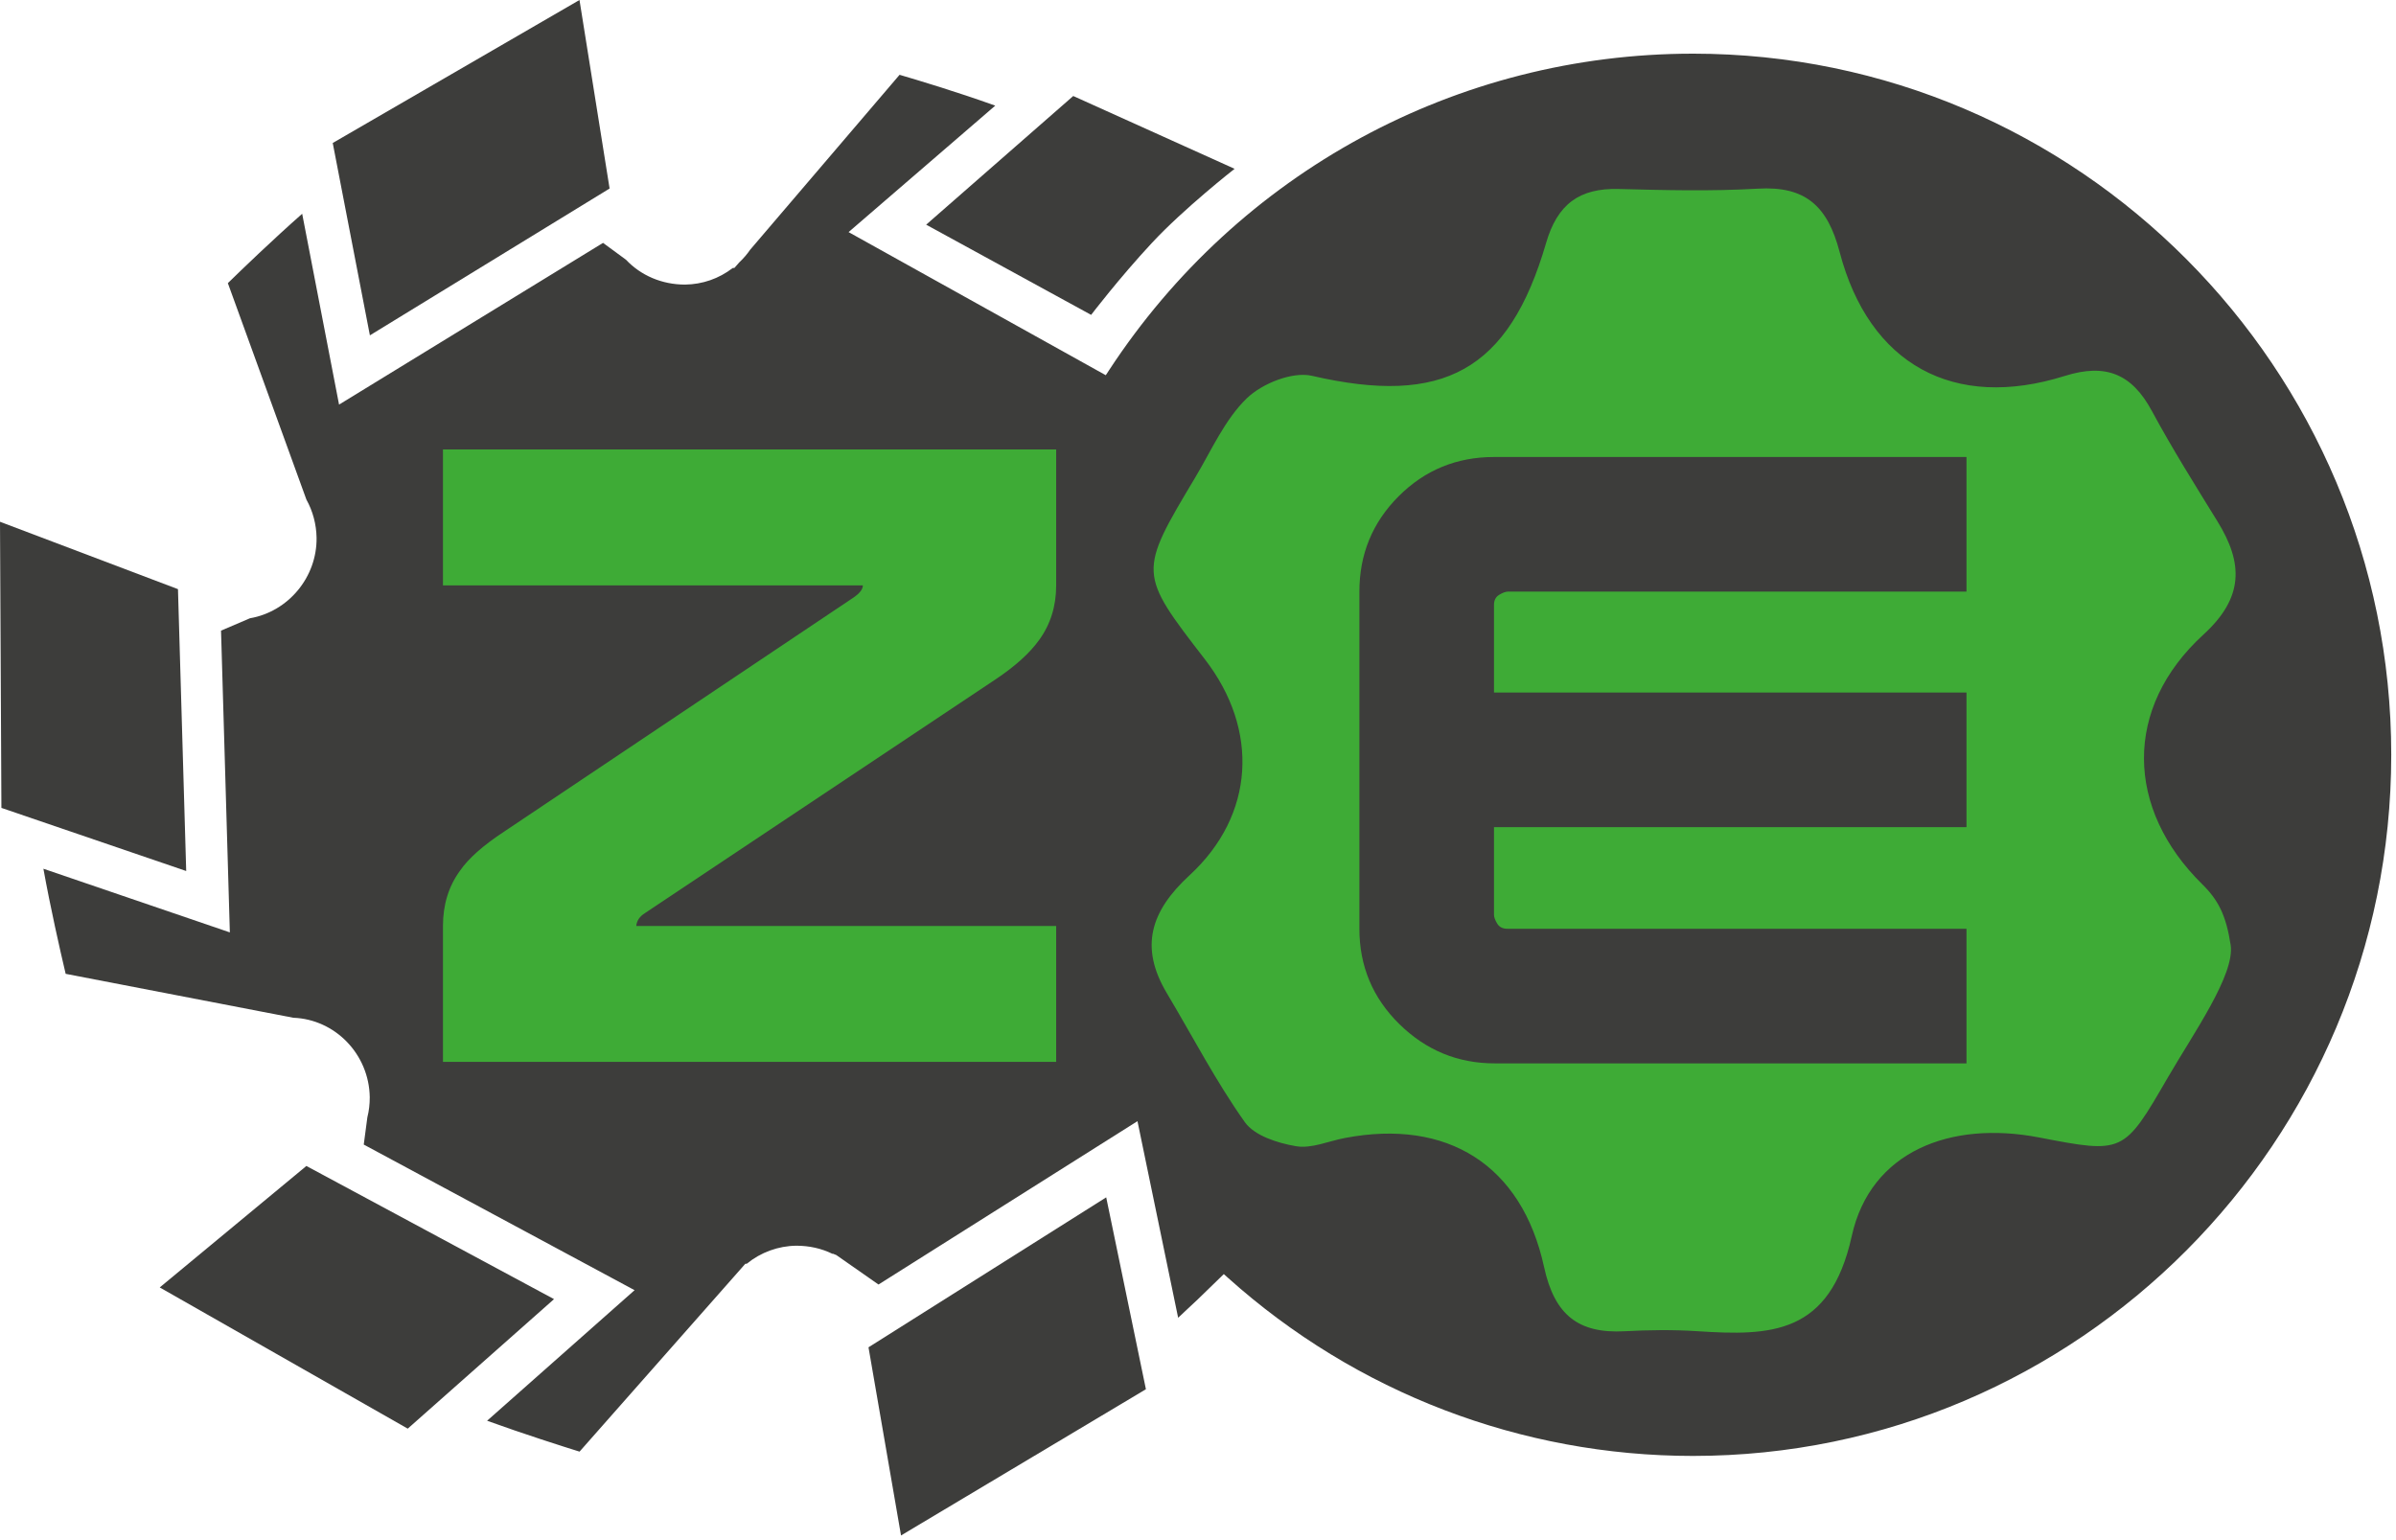 <?xml version="1.0" encoding="UTF-8" standalone="no"?><!DOCTYPE svg PUBLIC "-//W3C//DTD SVG 1.1//EN" "http://www.w3.org/Graphics/SVG/1.1/DTD/svg11.dtd"><svg width="100%" height="100%" viewBox="0 0 392 252" version="1.1" xmlns="http://www.w3.org/2000/svg" xmlns:xlink="http://www.w3.org/1999/xlink" xml:space="preserve" style="fill-rule:evenodd;clip-rule:evenodd;stroke-linejoin:round;stroke-miterlimit:1.414;"><path d="M178.517,51.52c0,0 4.584,-6.012 9.905,-11.733c5.316,-5.721 13.566,-12.167 13.566,-12.167l-26.4,-11.912l-24.062,21.054l26.991,14.758Z" style="fill:#3d3d3b;fill-rule:nonzero;"/><path d="M60.516,54.871l39.217,-24.025l-4.925,-30.846l-40.371,23.396l6.079,31.475Z" style="fill:#3d3d3b;fill-rule:nonzero;"/><path d="M30.463,142.517l-1.346,-46.12l-29.117,-11.025l0.229,46.816l30.234,10.329Z" style="fill:#3d3d3b;fill-rule:nonzero;"/><path d="M66.709,233.757l23.933,-21.192l-40.516,-21.788l-23.992,19.875l40.575,23.105Z" style="fill:#3d3d3b;fill-rule:nonzero;"/><path d="M142.092,220.449l5.321,30.784l40.066,-23.925l-6.496,-31.396l-38.891,24.537Z" style="fill:#3d3d3b;fill-rule:nonzero;"/><path d="M276.979,8.781c-38.591,0 -74.304,19.367 -95.537,51.804l-0.53,0.809l-42.079,-23.417l23.996,-20.692c-6.433,-2.308 -12.821,-4.212 -15.654,-5.045l-24.458,28.637c-0.45,0.671 -1.088,1.417 -1.78,2.067l-0.783,0.891l-0.279,0.021c-2.25,1.734 -4.942,2.671 -7.796,2.709l-0.004,0c-3.771,0 -7.225,-1.484 -9.654,-4.063l-3.759,-2.762l-43.191,26.462l-6.033,-31.225c-4.896,4.325 -9.792,9.038 -12.159,11.35l12.85,35.417c1.042,1.862 1.629,4.041 1.663,6.237c0.091,6.425 -4.596,12.088 -10.896,13.179l-4.734,2.025l1.442,49.375l-30.504,-10.416c1.146,6.346 2.692,13.175 3.642,17.196l37.25,7.187c6.837,0.254 12.395,5.967 12.5,12.992c0.008,1.116 -0.125,2.258 -0.392,3.308l-0.588,4.45l44.309,23.825l-24.129,21.363c6.062,2.195 12.458,4.225 15.125,5.054l27.12,-30.734l0.242,-0.012c2.288,-1.867 5.154,-2.913 8.1,-2.946l0.004,0c2.138,0 4.125,0.454 5.905,1.325l0.083,-0.017l0.55,0.217l6.904,4.825l42.371,-26.729l6.654,32.167c2.054,-1.884 4.367,-4.092 6.771,-6.463l0.7,-0.683l0.729,0.654c20.937,18.762 47.942,29.1 76.029,29.1c62.992,0 114.242,-51.467 114.242,-114.721c0,-63.258 -51.25,-114.721 -114.242,-114.721" style="fill:#3d3d3b;fill-rule:nonzero;"/><path d="M364.947,154.615c-0.742,-4.83 -2.012,-7.342 -4.633,-9.921c-12.579,-12.367 -12.946,-28.867 0.196,-40.875c6.612,-6.05 6.508,-11.659 2.291,-18.492c-3.671,-5.962 -7.408,-11.9 -10.729,-18.062c-3.275,-6.084 -7.525,-7.871 -14.275,-5.75c-18.117,5.695 -31.983,-1.834 -36.825,-20.292c-1.971,-7.521 -5.6,-10.817 -13.375,-10.354c-7.575,0.441 -15.196,0.25 -22.783,0.054c-6.404,-0.167 -10.021,2.479 -11.863,8.833c-6.1,20.988 -16.908,26.684 -38.291,21.738c-3.2,-0.742 -8.167,1.25 -10.684,3.683c-3.6,3.492 -5.775,8.508 -8.429,12.95c-9.337,15.613 -9.325,15.625 1.596,29.771c8.867,11.492 8.187,25.45 -2.529,35.321c-6.363,5.858 -8.221,11.721 -3.709,19.291c4.213,7.063 8.013,14.405 12.75,21.088c1.588,2.237 5.392,3.442 8.384,3.946c2.525,0.433 5.337,-0.846 8.025,-1.35c16.671,-3.175 28.912,4.362 32.558,21.125c1.704,7.841 5.608,10.912 13.183,10.5c3.942,-0.213 7.917,-0.263 11.855,-0.009c12.091,0.796 21.733,0.588 25.3,-15.57c3.07,-13.88 16.175,-18.909 30.612,-16.134c13.875,2.675 13.867,2.675 21.125,-9.846c4.079,-7.041 10.996,-16.82 10.25,-21.645" style="fill:#3eab36;"/><path d="M172.796,173.749l-100.325,0l0,-22.237c0,-3.479 0.929,-6.496 2.784,-9.038c1.383,-2.012 3.783,-4.137 7.179,-6.375l57.233,-38.346c1,-0.696 1.504,-1.35 1.504,-1.971l-68.7,0l0,-22.241l100.325,0l0,22.241c0,3.401 -0.929,6.371 -2.779,8.921c-1.546,2.163 -3.937,4.325 -7.183,6.484l-57.346,38.237c-0.85,0.542 -1.317,1.234 -1.392,2.088l68.7,0l0,22.237Z" style="fill:#3eab36;fill-rule:nonzero;"/><path d="M321.73,173.991l-77.187,0c-6.046,0 -11.242,-2.146 -15.6,-6.425c-4.354,-4.279 -6.538,-9.483 -6.538,-15.6l0,-55.166c0,-6.121 2.142,-11.321 6.421,-15.6c4.279,-4.284 9.484,-6.425 15.6,-6.425l77.304,0l0,22.025l-75.008,0c-0.383,0 -0.858,0.17 -1.433,0.516c-0.575,0.342 -0.863,0.896 -0.863,1.663l0,14.337l77.304,0l0,22.021l-77.304,0l0,14.333c0,0.384 0.171,0.863 0.517,1.434c0.346,0.579 0.896,0.862 1.667,0.862l75.12,0l0,22.025Z" style="fill:#3d3d3b;fill-rule:nonzero;"/></svg>